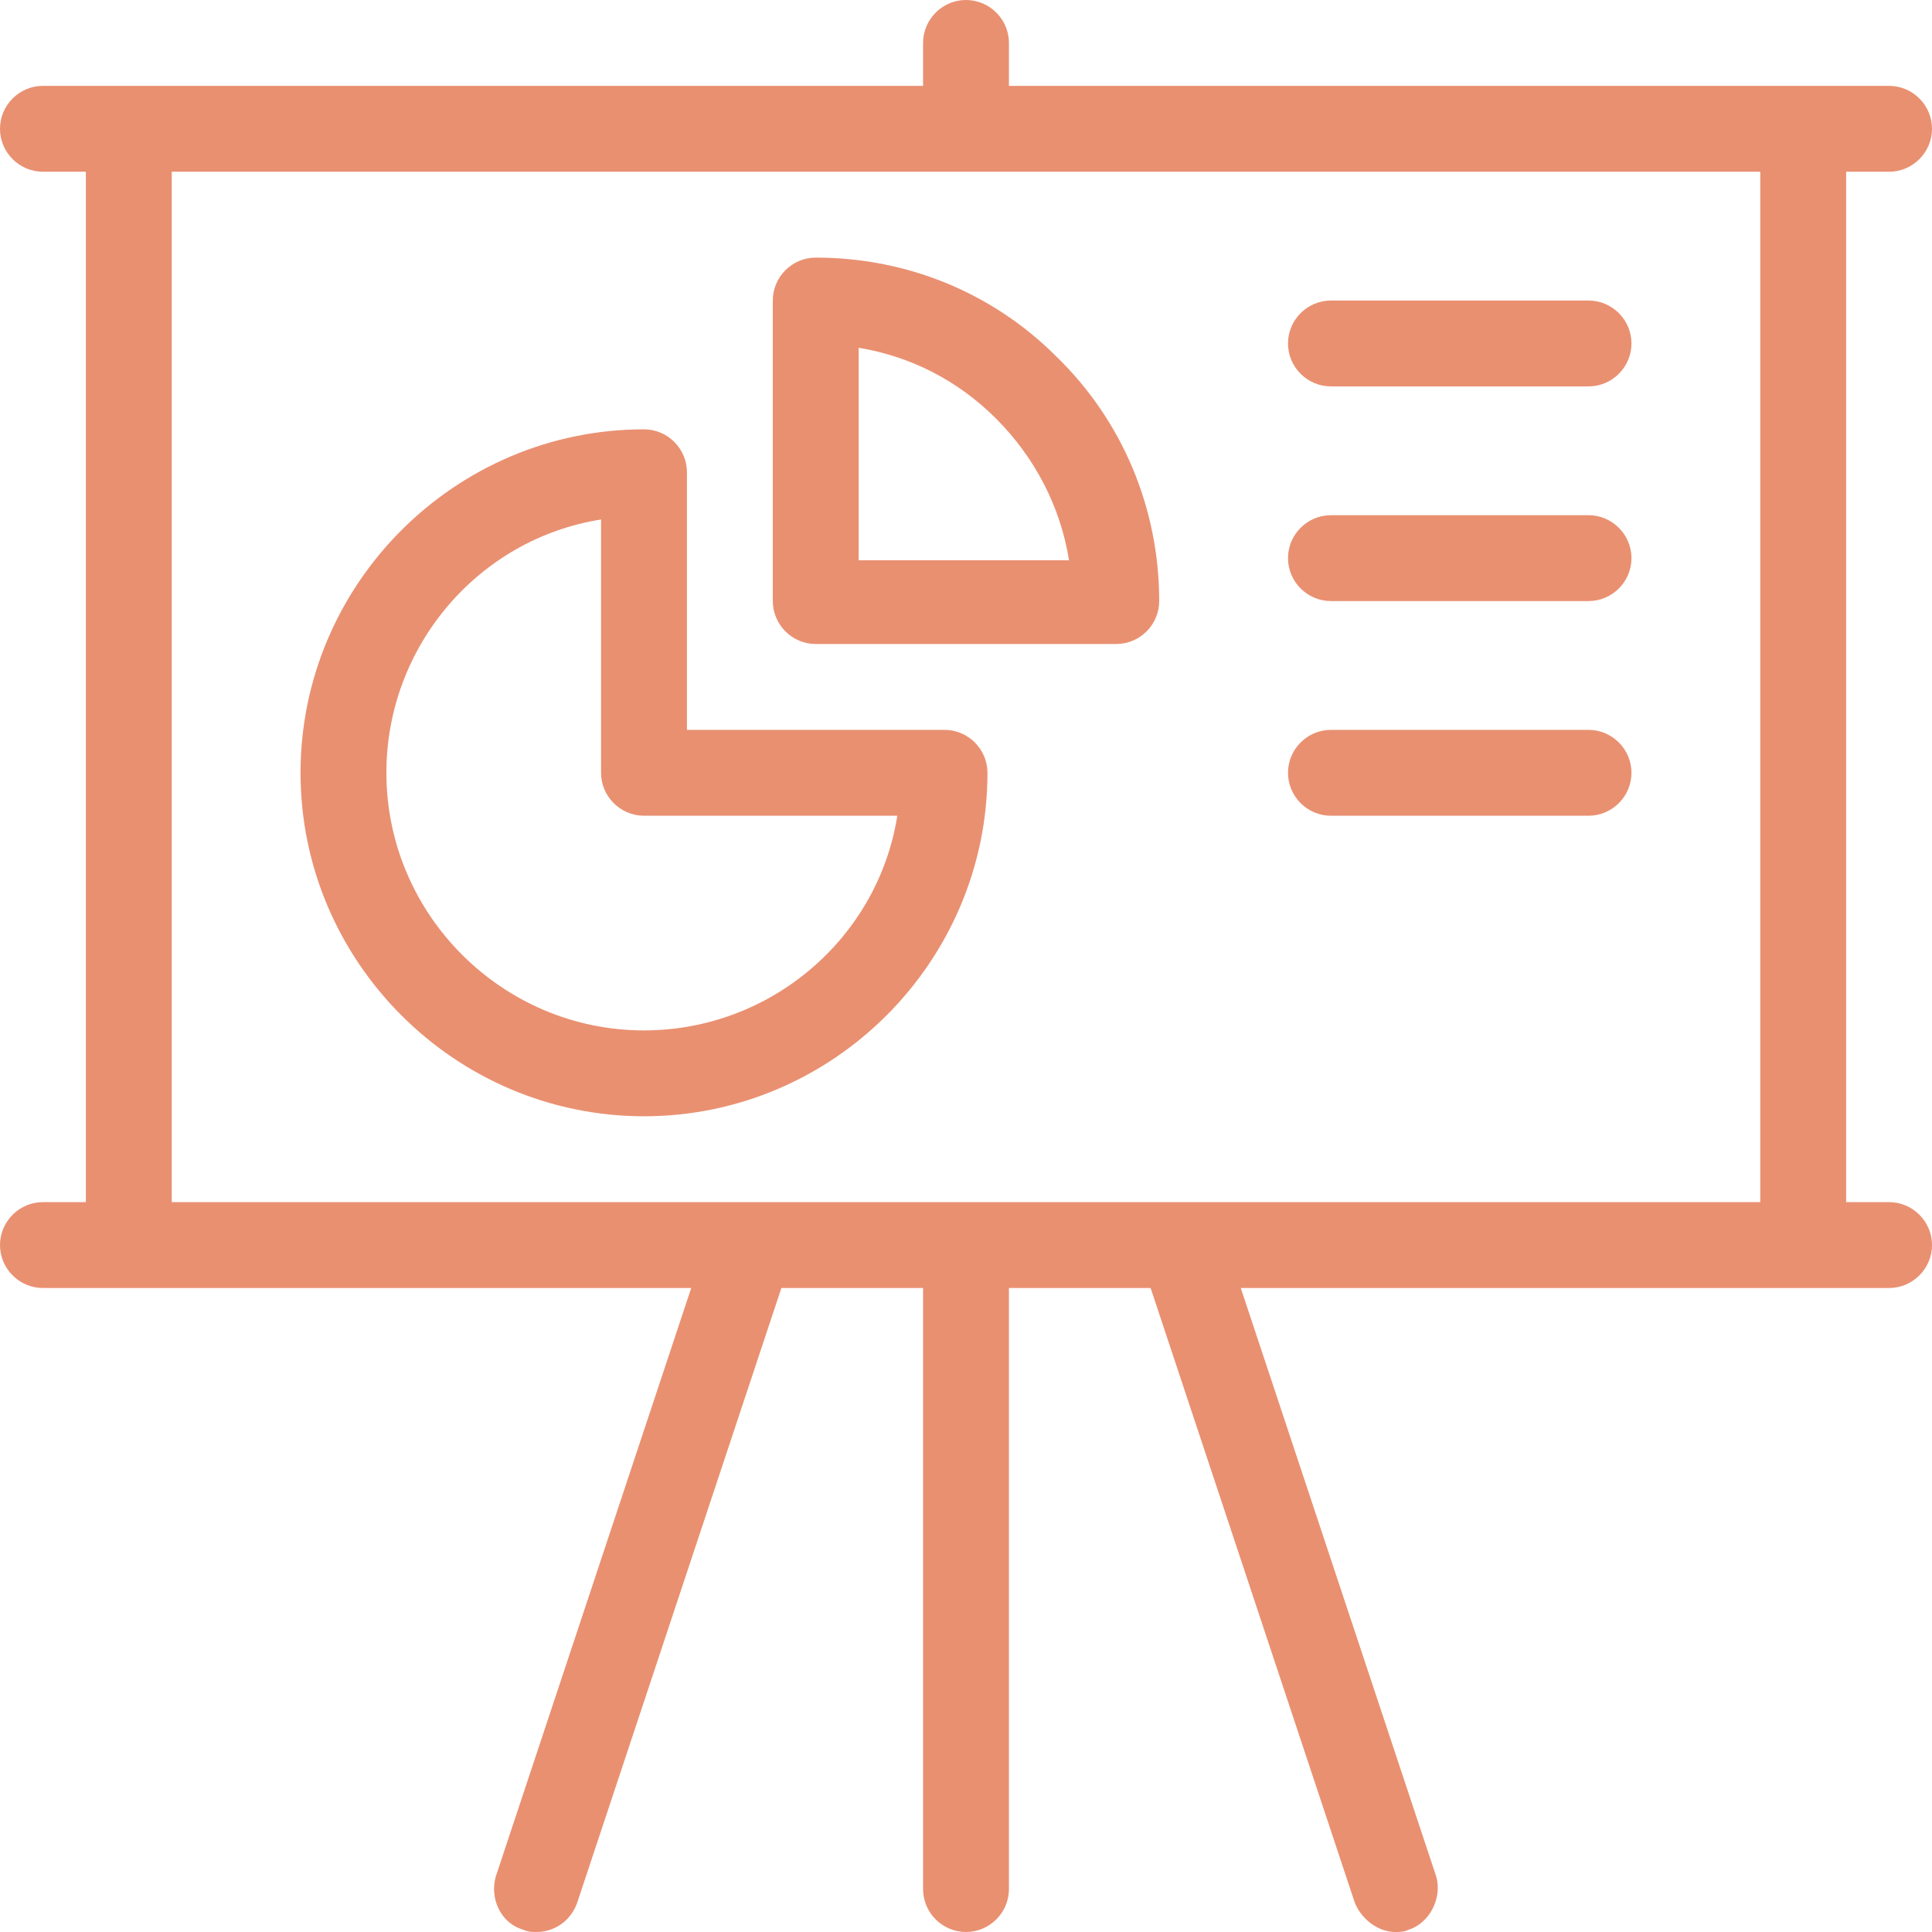 <svg width="63" height="63" viewBox="0 0 63 63" fill="none" xmlns="http://www.w3.org/2000/svg">
<path d="M61.6 39.2H60.2V5.6H61.6C62.37 5.6 63 4.97 63 4.2C63 3.43 62.37 2.8 61.6 2.8H58.8H32.9V1.4C32.9 0.63 32.27 0 31.5 0C30.73 0 30.1 0.63 30.1 1.4V2.8H4.2H1.4C0.63 2.8 0 3.43 0 4.2C0 4.97 0.63 5.6 1.4 5.6H2.8V39.2H1.4C0.63 39.2 0 39.83 0 40.6C0 41.37 0.63 42 1.4 42H4.2H22.54L16.17 61.18C15.96 61.88 16.31 62.72 17.08 62.93C17.22 63 17.36 63 17.5 63C18.06 63 18.62 62.65 18.83 62.02L25.48 42H30.1V61.6C30.1 62.37 30.73 63 31.5 63C32.27 63 32.9 62.37 32.9 61.6V42H37.52L44.17 62.02C44.38 62.58 44.94 63 45.5 63C45.64 63 45.78 63 45.92 62.93C46.62 62.72 47.04 61.88 46.83 61.18L40.46 42H58.8H61.6C62.37 42 63 41.37 63 40.6C63 39.83 62.37 39.2 61.6 39.2ZM5.6 39.2V5.6H57.4V39.2H5.6ZM53.2 11.2C53.2 11.97 52.57 12.6 51.8 12.6H43.4C42.63 12.6 42 11.97 42 11.2C42 10.43 42.63 9.8 43.4 9.8H51.8C52.57 9.8 53.2 10.43 53.2 11.2ZM53.2 18.2C53.2 18.97 52.57 19.6 51.8 19.6H43.4C42.63 19.6 42 18.97 42 18.2C42 17.43 42.63 16.8 43.4 16.8H51.8C52.57 16.8 53.2 17.43 53.2 18.2ZM53.2 25.2C53.2 25.97 52.57 26.6 51.8 26.6H43.4C42.63 26.6 42 25.97 42 25.2C42 24.43 42.63 23.8 43.4 23.8H51.8C52.57 23.8 53.2 24.43 53.2 25.2ZM30.8 23.8H22.4V15.4C22.4 14.63 21.77 14 21 14C14.84 14 9.8 19.04 9.8 25.2C9.8 31.36 14.84 36.4 21 36.4C27.16 36.4 32.2 31.36 32.2 25.2C32.2 24.43 31.57 23.8 30.8 23.8ZM21 33.6C16.38 33.6 12.6 29.82 12.6 25.2C12.6 21.07 15.61 17.57 19.6 16.94V25.2C19.6 25.97 20.23 26.6 21 26.6H29.26C28.63 30.59 25.13 33.6 21 33.6ZM26.6 8.4C25.83 8.4 25.2 9.03 25.2 9.8V19.6C25.2 20.37 25.83 21 26.6 21H36.4C37.17 21 37.8 20.37 37.8 19.6C37.8 16.59 36.61 13.72 34.44 11.62C32.34 9.52 29.54 8.4 26.6 8.4ZM28 18.2V11.34C29.68 11.62 31.22 12.39 32.48 13.65C33.74 14.91 34.58 16.52 34.86 18.27H28V18.2Z" fill="#E99071"/>
</svg>
